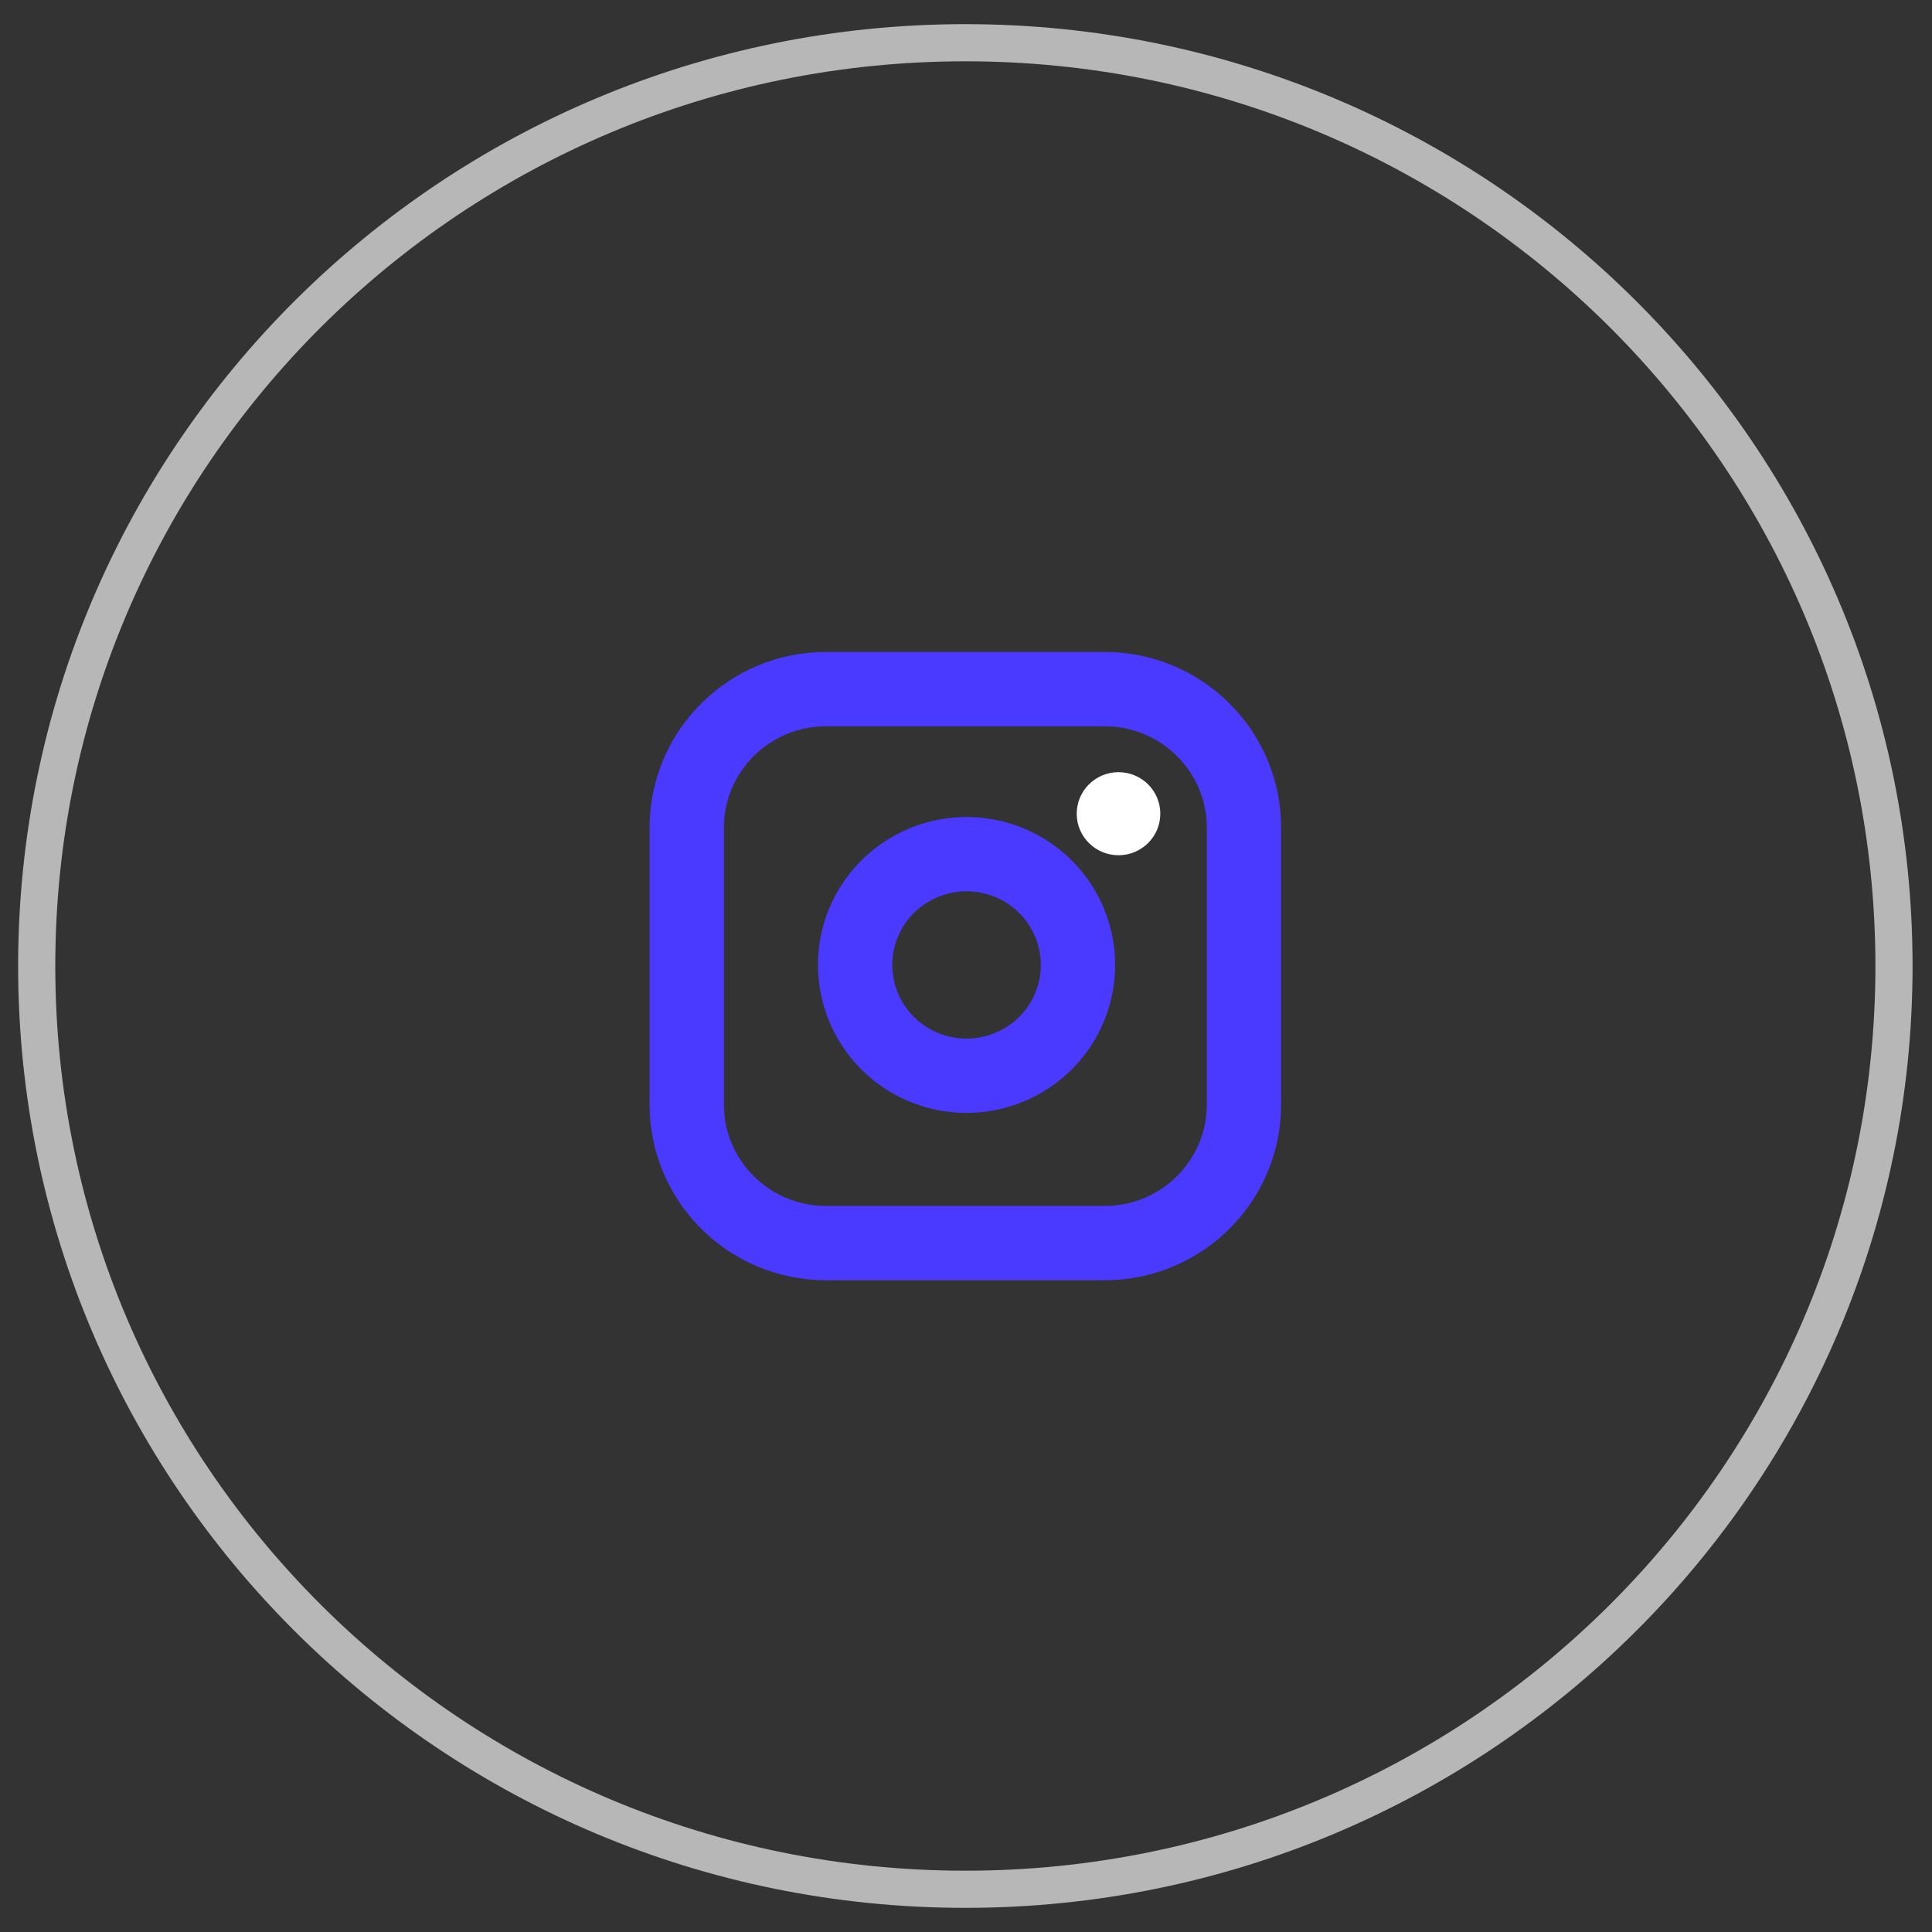<svg width="52" height="52" viewBox="0 0 52 52" fill="none" xmlns="http://www.w3.org/2000/svg">
<rect x="0" y="0" width="52" height="52" fill="#333333" stroke="none"/>
<path d="M25.982 50.85C39.786 50.85 50.977 39.724 50.977 26C50.977 12.275 39.786 1.15 25.982 1.15C12.178 1.15 0.988 12.275 0.988 26C0.988 39.724 12.178 50.85 25.982 50.85Z" stroke="#B7B7B7"/>
<g clip-path="url(#clip0_199_75)">
<path d="M29.732 18.548H22.233C20.163 18.548 18.484 20.217 18.484 22.276V29.731C18.484 31.789 20.163 33.458 22.233 33.458H29.732C31.802 33.458 33.481 31.789 33.481 29.731V22.276C33.481 20.217 31.802 18.548 29.732 18.548Z" stroke="#4A3AFF" stroke-width="2" stroke-linecap="round" stroke-linejoin="round"/>
<path d="M28.982 25.534C29.074 26.154 28.968 26.788 28.677 27.345C28.387 27.902 27.927 28.353 27.363 28.635C26.8 28.917 26.161 29.015 25.538 28.916C24.916 28.816 24.34 28.524 23.894 28.08C23.448 27.637 23.154 27.064 23.054 26.445C22.953 25.826 23.052 25.191 23.336 24.631C23.619 24.07 24.074 23.613 24.634 23.325C25.194 23.036 25.831 22.93 26.455 23.022C27.091 23.116 27.681 23.41 28.136 23.863C28.591 24.315 28.887 24.901 28.982 25.534Z" stroke="#4A3AFF" stroke-width="2" stroke-linecap="round" stroke-linejoin="round"/>
<ellipse cx="30.105" cy="21.901" rx="1.125" ry="1.118" fill="white"/>
</g>
<defs>
<clipPath id="clip0_199_75">
<rect width="17.996" height="17.892" fill="white" transform="translate(16.984 17.056)"/>
</clipPath>
</defs>
</svg>
